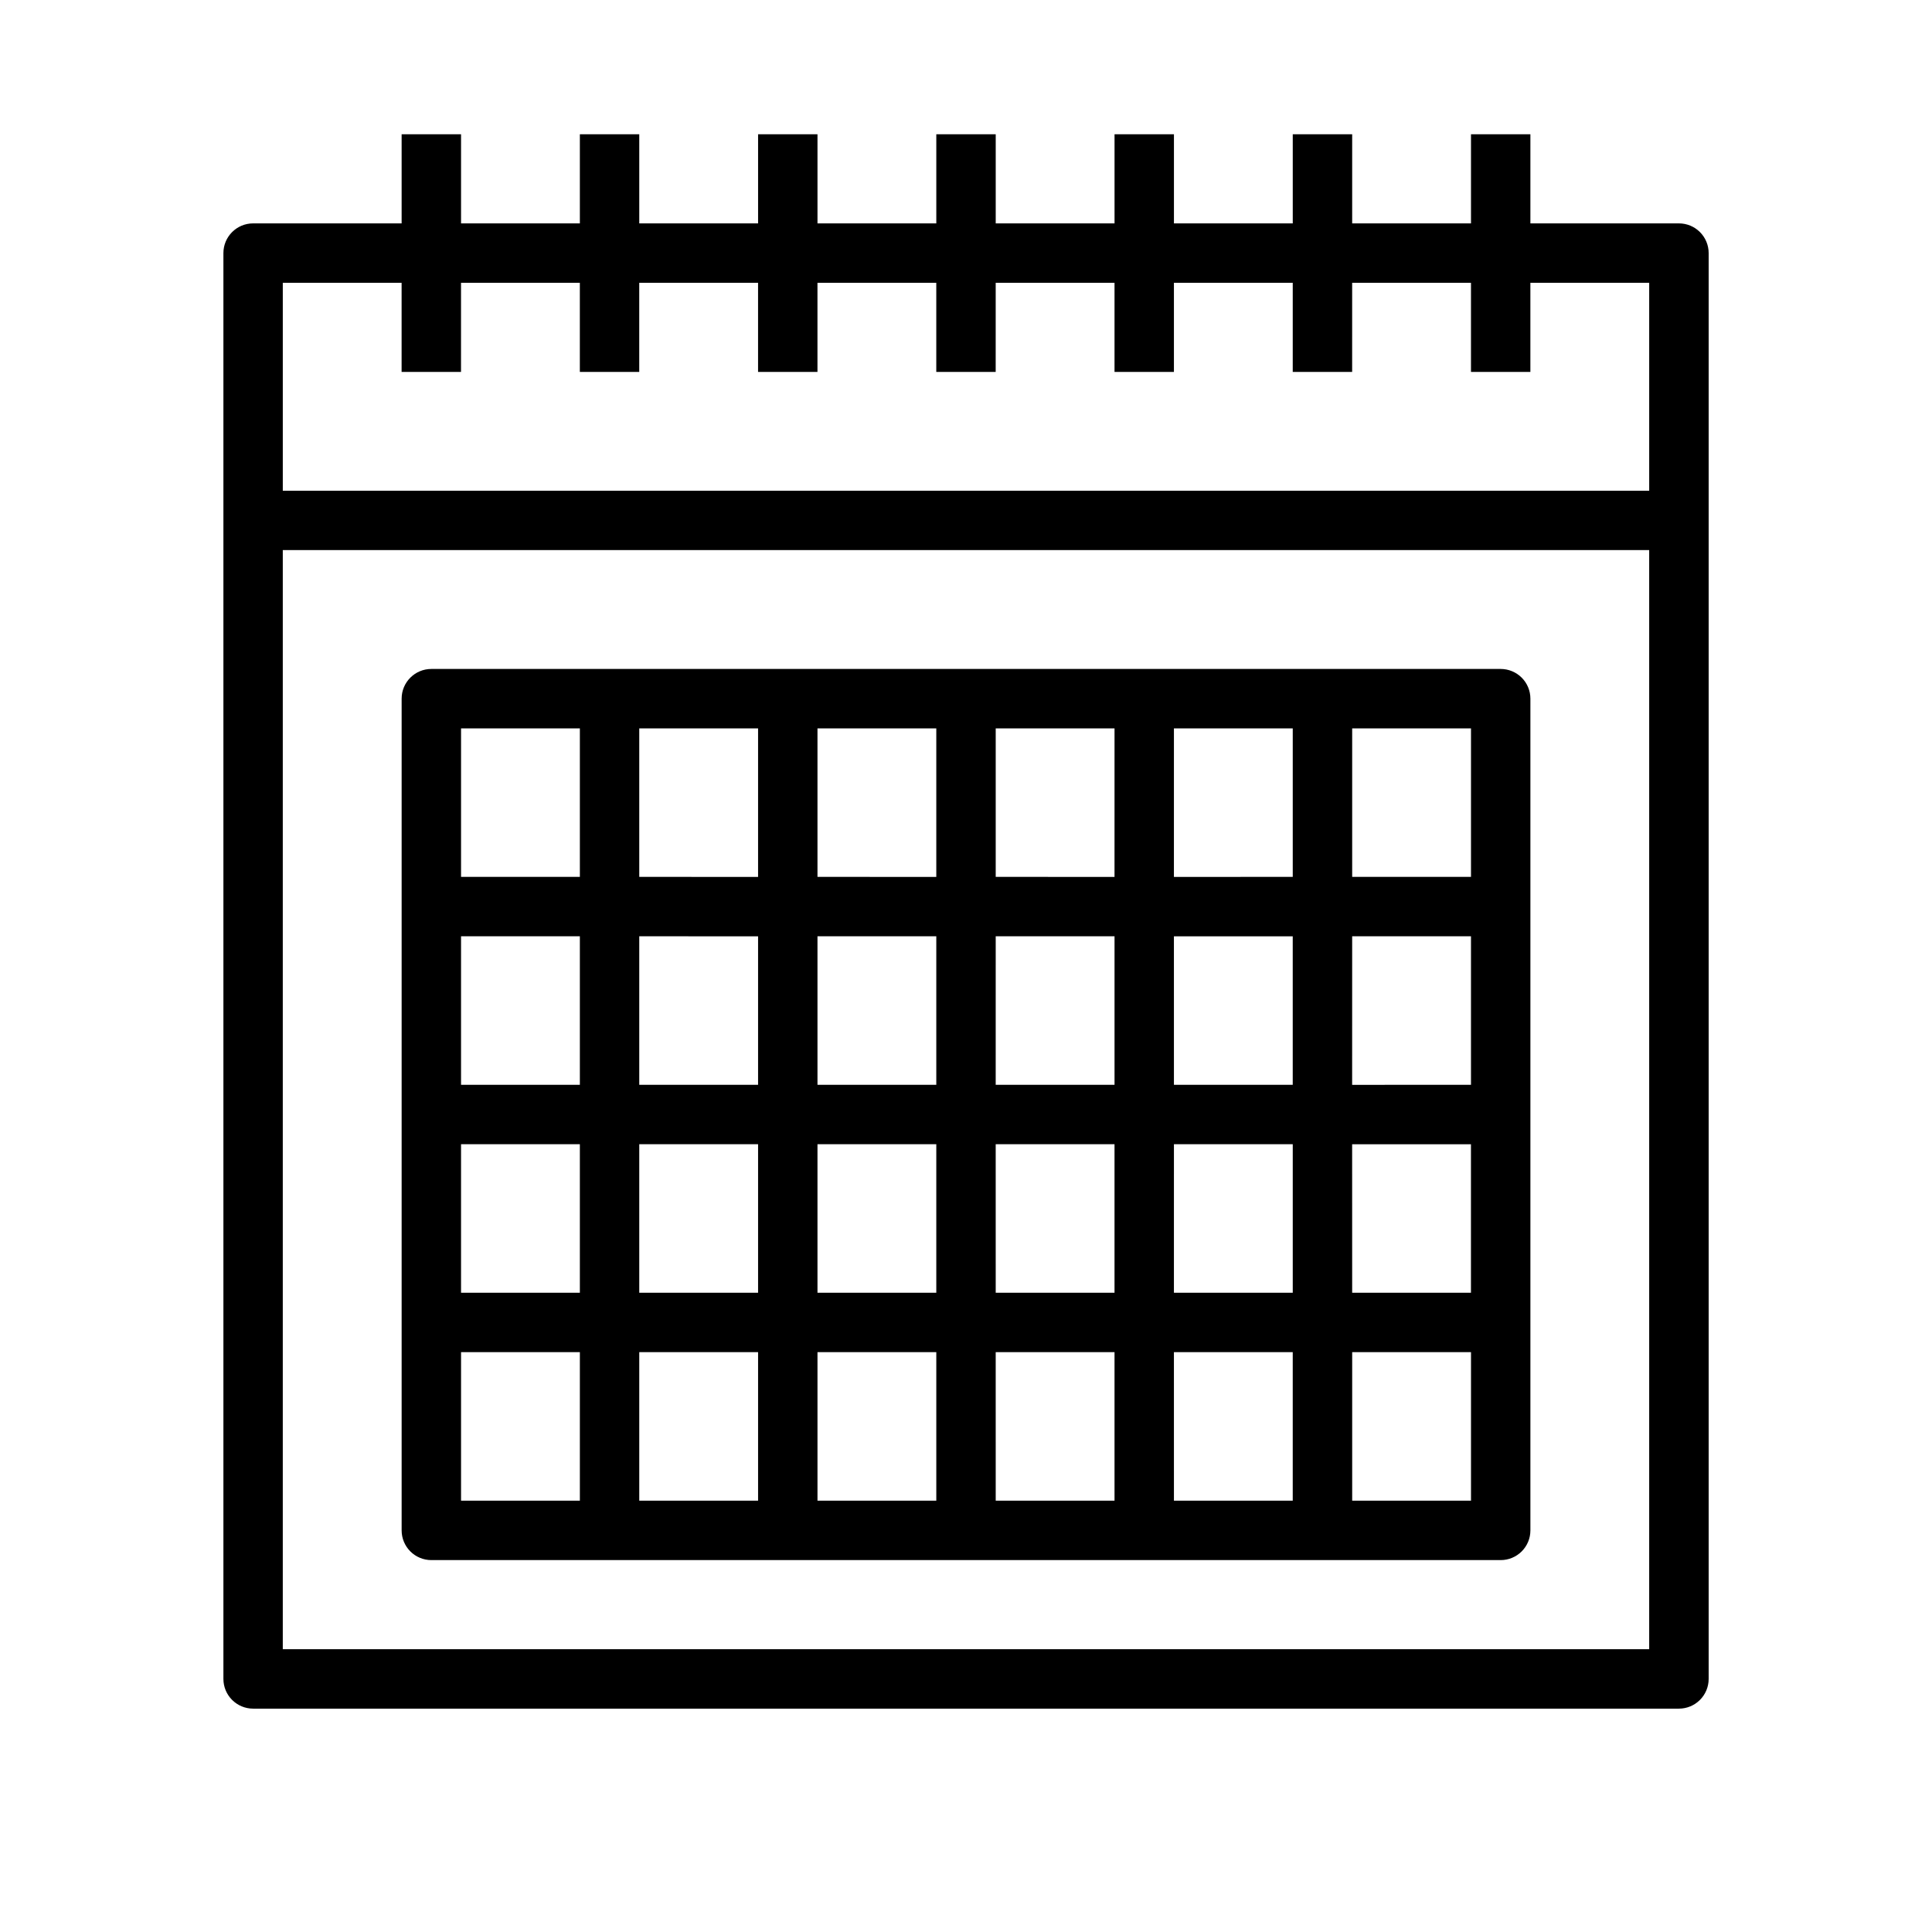 <?xml version="1.0" encoding="UTF-8"?>
<!-- Uploaded to: ICON Repo, www.svgrepo.com, Generator: ICON Repo Mixer Tools -->
<svg fill="#000000" width="800px" height="800px" version="1.1" viewBox="144 144 512 512" xmlns="http://www.w3.org/2000/svg">
 <g>
  <path d="m588.93 203.2h-39.359v-23.617h-15.742v23.617h-31.488v-23.617h-15.746v23.617h-31.488v-23.617h-15.742v23.617h-31.488v-23.617h-15.746v23.617h-31.488v-23.617h-15.742v23.617h-31.488v-23.617h-15.742v23.617h-31.488v-23.617h-15.746v23.617h-39.359c-4.348 0-7.871 3.523-7.871 7.871v377.86c0 2.09 0.828 4.09 2.305 5.566 1.477 1.477 3.477 2.309 5.566 2.309h377.86c2.09 0 4.09-0.832 5.566-2.309 1.477-1.477 2.309-3.477 2.309-5.566v-377.86c0-2.09-0.832-4.09-2.309-5.566-1.477-1.477-3.477-2.305-5.566-2.305zm-338.5 15.742v23.617h15.742l0.004-23.617h31.488v23.617h15.742v-23.617h31.488v23.617h15.742v-23.617h31.488v23.617h15.742l0.004-23.617h31.488v23.617h15.742v-23.617h31.488v23.617h15.742l0.004-23.617h31.488v23.617h15.742v-23.617h31.488v55.105h-362.11v-55.105zm-31.488 362.11v-291.27h362.11v291.27z"/>
  <path d="m541.7 321.28h-283.39c-4.348 0-7.871 3.523-7.871 7.871v220.42c0 2.09 0.828 4.09 2.305 5.566 1.477 1.477 3.481 2.305 5.566 2.305h283.39c2.086 0 4.09-0.828 5.566-2.305 1.477-1.477 2.305-3.477 2.305-5.566v-220.42c0-2.086-0.828-4.09-2.305-5.566-1.477-1.473-3.481-2.305-5.566-2.305zm-7.871 55.105h-31.488v-39.359h31.488zm-141.7 70.848v39.359h-31.488v-39.359zm-31.488-15.742v-39.363h31.488v39.359zm47.23 15.742h31.488v39.359h-31.484zm0-15.742 0.004-39.363h31.488v39.359zm47.23-39.359h31.488v39.359h-31.484zm0-15.742 0.004-39.363h31.488v39.359zm-15.742 0-31.484-0.004v-39.359h31.488zm-47.23 0-31.488-0.004v-39.359h31.488zm-47.23 0-31.488-0.004v-39.359h31.488zm0 15.742v39.359h-31.488v-39.363zm-47.23 39.359h-31.488v-39.363h31.488zm0 15.742v39.359h-31.488v-39.359zm15.742 0h31.488v39.359h-31.488zm31.488 55.105v39.359h-31.488v-39.359zm15.742 0h31.488v39.359h-31.488zm47.23 0h31.488v39.359h-31.484zm47.23 0h31.488v39.359h-31.484zm0-15.742 0.004-39.363h31.488v39.359zm47.23-39.359h31.488v39.359l-31.48-0.004zm0-15.742 0.008-39.367h31.488v39.359zm-204.66-94.469v39.359h-31.488v-39.359zm-31.488 165.31h31.488v39.359h-31.488zm236.16 39.359v-39.359h31.488v39.359z"/>
 </g>
</svg>